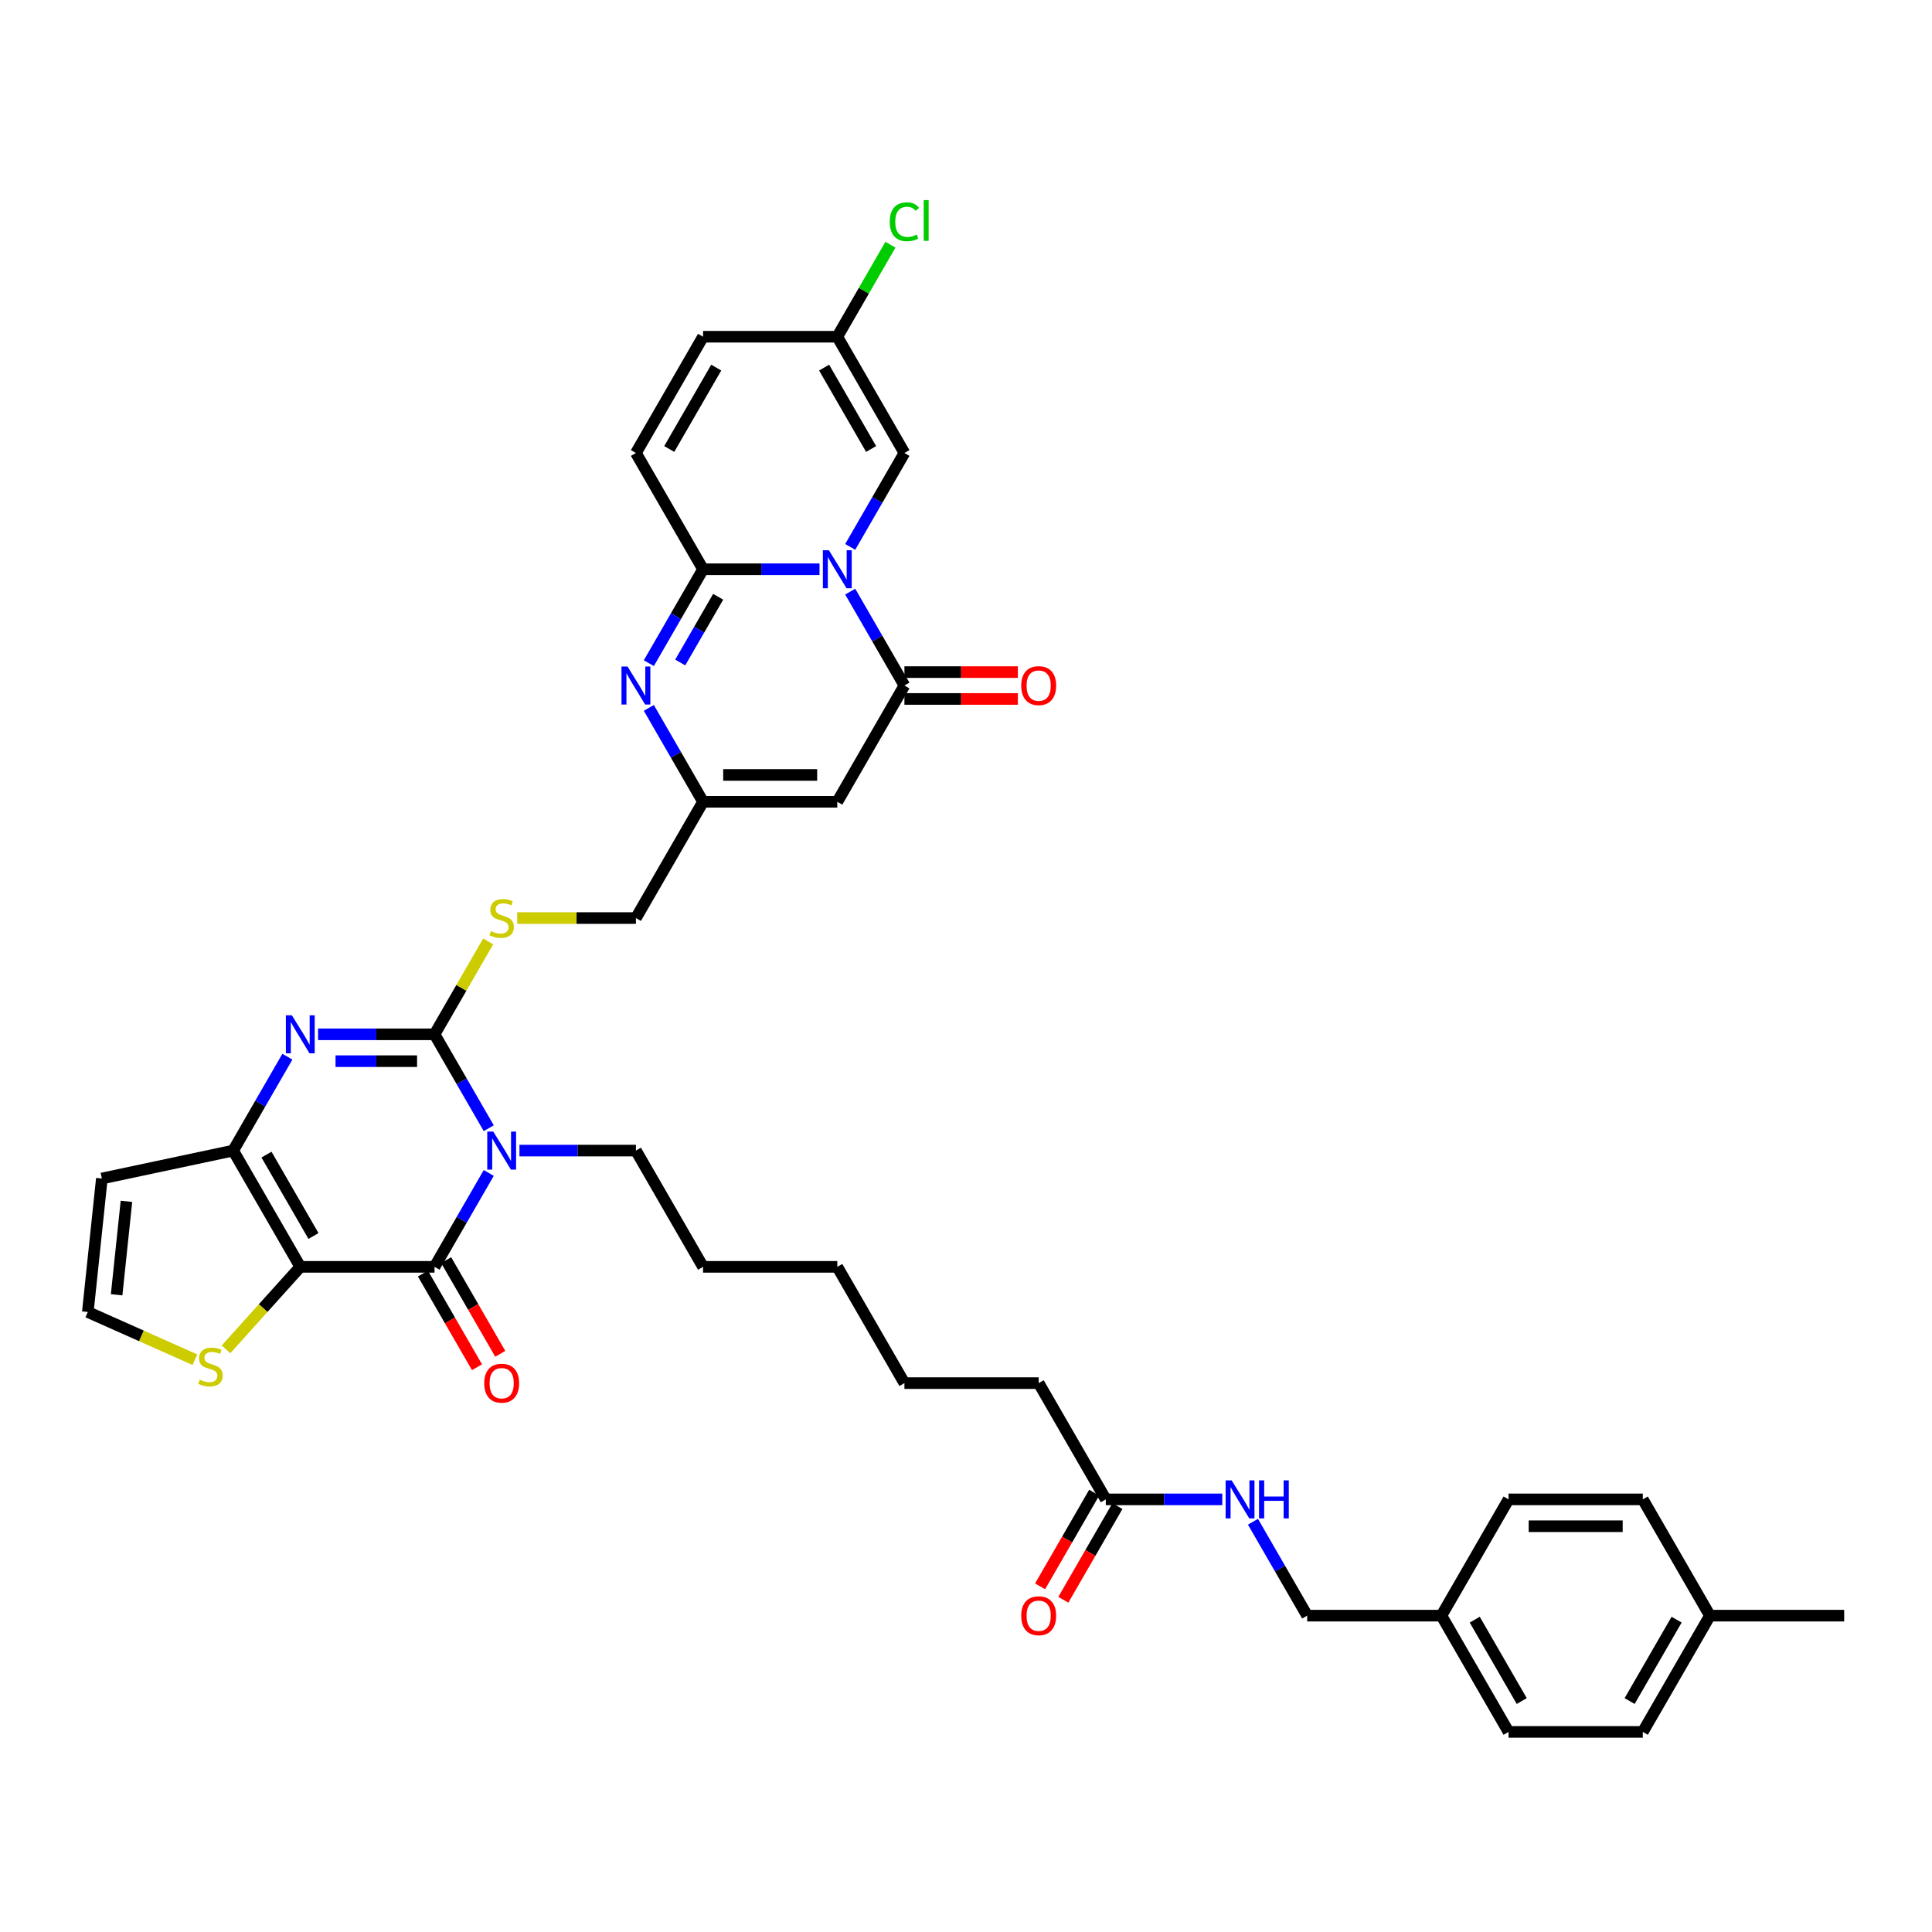 <?xml version='1.0' encoding='iso-8859-1'?>
<svg version='1.1' baseProfile='full'
              xmlns='http://www.w3.org/2000/svg'
                      xmlns:rdkit='http://www.rdkit.org/xml'
                      xmlns:xlink='http://www.w3.org/1999/xlink'
                  xml:space='preserve'
width='1000px' height='1000px' viewBox='0 0 1000 1000'>
<!-- END OF HEADER -->
<rect style='opacity:1.0;fill:#FFFFFF;stroke:none' width='1000' height='1000' x='0' y='0'> </rect>
<path class='bond-2' d='M 252.98,583.965 L 238.95,559.664' style='fill:none;fill-rule:evenodd;stroke:#0000FF;stroke-width:6px;stroke-linecap:butt;stroke-linejoin:miter;stroke-opacity:1' />
<path class='bond-2' d='M 238.95,559.664 L 224.92,535.363' style='fill:none;fill-rule:evenodd;stroke:#000000;stroke-width:6px;stroke-linecap:butt;stroke-linejoin:miter;stroke-opacity:1' />
<path class='bond-3' d='M 252.98,607.119 L 238.95,631.42' style='fill:none;fill-rule:evenodd;stroke:#0000FF;stroke-width:6px;stroke-linecap:butt;stroke-linejoin:miter;stroke-opacity:1' />
<path class='bond-3' d='M 238.95,631.42 L 224.92,655.72' style='fill:none;fill-rule:evenodd;stroke:#000000;stroke-width:6px;stroke-linecap:butt;stroke-linejoin:miter;stroke-opacity:1' />
<path class='bond-25' d='M 268.864,595.542 L 299.008,595.542' style='fill:none;fill-rule:evenodd;stroke:#0000FF;stroke-width:6px;stroke-linecap:butt;stroke-linejoin:miter;stroke-opacity:1' />
<path class='bond-25' d='M 299.008,595.542 L 329.152,595.542' style='fill:none;fill-rule:evenodd;stroke:#000000;stroke-width:6px;stroke-linecap:butt;stroke-linejoin:miter;stroke-opacity:1' />
<path class='bond-0' d='M 440.068,306.226 L 454.098,330.527' style='fill:none;fill-rule:evenodd;stroke:#0000FF;stroke-width:6px;stroke-linecap:butt;stroke-linejoin:miter;stroke-opacity:1' />
<path class='bond-0' d='M 454.098,330.527 L 468.128,354.828' style='fill:none;fill-rule:evenodd;stroke:#000000;stroke-width:6px;stroke-linecap:butt;stroke-linejoin:miter;stroke-opacity:1' />
<path class='bond-11' d='M 440.068,283.073 L 454.098,258.772' style='fill:none;fill-rule:evenodd;stroke:#0000FF;stroke-width:6px;stroke-linecap:butt;stroke-linejoin:miter;stroke-opacity:1' />
<path class='bond-11' d='M 454.098,258.772 L 468.128,234.471' style='fill:none;fill-rule:evenodd;stroke:#000000;stroke-width:6px;stroke-linecap:butt;stroke-linejoin:miter;stroke-opacity:1' />
<path class='bond-41' d='M 424.184,294.649 L 394.04,294.649' style='fill:none;fill-rule:evenodd;stroke:#0000FF;stroke-width:6px;stroke-linecap:butt;stroke-linejoin:miter;stroke-opacity:1' />
<path class='bond-41' d='M 394.04,294.649 L 363.896,294.649' style='fill:none;fill-rule:evenodd;stroke:#000000;stroke-width:6px;stroke-linecap:butt;stroke-linejoin:miter;stroke-opacity:1' />
<path class='bond-1' d='M 155.432,655.72 L 224.92,655.72' style='fill:none;fill-rule:evenodd;stroke:#000000;stroke-width:6px;stroke-linecap:butt;stroke-linejoin:miter;stroke-opacity:1' />
<path class='bond-6' d='M 155.432,655.72 L 120.688,595.542' style='fill:none;fill-rule:evenodd;stroke:#000000;stroke-width:6px;stroke-linecap:butt;stroke-linejoin:miter;stroke-opacity:1' />
<path class='bond-6' d='M 162.256,639.745 L 137.935,597.62' style='fill:none;fill-rule:evenodd;stroke:#000000;stroke-width:6px;stroke-linecap:butt;stroke-linejoin:miter;stroke-opacity:1' />
<path class='bond-12' d='M 155.432,655.72 L 136.207,677.072' style='fill:none;fill-rule:evenodd;stroke:#000000;stroke-width:6px;stroke-linecap:butt;stroke-linejoin:miter;stroke-opacity:1' />
<path class='bond-12' d='M 136.207,677.072 L 116.982,698.423' style='fill:none;fill-rule:evenodd;stroke:#CCCC00;stroke-width:6px;stroke-linecap:butt;stroke-linejoin:miter;stroke-opacity:1' />
<path class='bond-4' d='M 224.92,535.363 L 194.776,535.363' style='fill:none;fill-rule:evenodd;stroke:#000000;stroke-width:6px;stroke-linecap:butt;stroke-linejoin:miter;stroke-opacity:1' />
<path class='bond-4' d='M 194.776,535.363 L 164.632,535.363' style='fill:none;fill-rule:evenodd;stroke:#0000FF;stroke-width:6px;stroke-linecap:butt;stroke-linejoin:miter;stroke-opacity:1' />
<path class='bond-4' d='M 215.877,549.261 L 194.776,549.261' style='fill:none;fill-rule:evenodd;stroke:#000000;stroke-width:6px;stroke-linecap:butt;stroke-linejoin:miter;stroke-opacity:1' />
<path class='bond-4' d='M 194.776,549.261 L 173.675,549.261' style='fill:none;fill-rule:evenodd;stroke:#0000FF;stroke-width:6px;stroke-linecap:butt;stroke-linejoin:miter;stroke-opacity:1' />
<path class='bond-14' d='M 224.92,535.363 L 238.806,511.313' style='fill:none;fill-rule:evenodd;stroke:#000000;stroke-width:6px;stroke-linecap:butt;stroke-linejoin:miter;stroke-opacity:1' />
<path class='bond-14' d='M 238.806,511.313 L 252.691,487.262' style='fill:none;fill-rule:evenodd;stroke:#CCCC00;stroke-width:6px;stroke-linecap:butt;stroke-linejoin:miter;stroke-opacity:1' />
<path class='bond-19' d='M 218.902,659.195 L 232.9,683.44' style='fill:none;fill-rule:evenodd;stroke:#000000;stroke-width:6px;stroke-linecap:butt;stroke-linejoin:miter;stroke-opacity:1' />
<path class='bond-19' d='M 232.9,683.44 L 246.898,707.685' style='fill:none;fill-rule:evenodd;stroke:#FF0000;stroke-width:6px;stroke-linecap:butt;stroke-linejoin:miter;stroke-opacity:1' />
<path class='bond-19' d='M 230.938,652.246 L 244.936,676.491' style='fill:none;fill-rule:evenodd;stroke:#000000;stroke-width:6px;stroke-linecap:butt;stroke-linejoin:miter;stroke-opacity:1' />
<path class='bond-19' d='M 244.936,676.491 L 258.934,700.737' style='fill:none;fill-rule:evenodd;stroke:#FF0000;stroke-width:6px;stroke-linecap:butt;stroke-linejoin:miter;stroke-opacity:1' />
<path class='bond-39' d='M 148.748,546.94 L 134.718,571.241' style='fill:none;fill-rule:evenodd;stroke:#0000FF;stroke-width:6px;stroke-linecap:butt;stroke-linejoin:miter;stroke-opacity:1' />
<path class='bond-39' d='M 134.718,571.241 L 120.688,595.542' style='fill:none;fill-rule:evenodd;stroke:#000000;stroke-width:6px;stroke-linecap:butt;stroke-linejoin:miter;stroke-opacity:1' />
<path class='bond-5' d='M 363.896,294.649 L 349.866,318.95' style='fill:none;fill-rule:evenodd;stroke:#000000;stroke-width:6px;stroke-linecap:butt;stroke-linejoin:miter;stroke-opacity:1' />
<path class='bond-5' d='M 349.866,318.95 L 335.836,343.251' style='fill:none;fill-rule:evenodd;stroke:#0000FF;stroke-width:6px;stroke-linecap:butt;stroke-linejoin:miter;stroke-opacity:1' />
<path class='bond-5' d='M 371.723,308.888 L 361.902,325.899' style='fill:none;fill-rule:evenodd;stroke:#000000;stroke-width:6px;stroke-linecap:butt;stroke-linejoin:miter;stroke-opacity:1' />
<path class='bond-5' d='M 361.902,325.899 L 352.081,342.91' style='fill:none;fill-rule:evenodd;stroke:#0000FF;stroke-width:6px;stroke-linecap:butt;stroke-linejoin:miter;stroke-opacity:1' />
<path class='bond-13' d='M 363.896,294.649 L 329.152,234.471' style='fill:none;fill-rule:evenodd;stroke:#000000;stroke-width:6px;stroke-linecap:butt;stroke-linejoin:miter;stroke-opacity:1' />
<path class='bond-15' d='M 120.688,595.542 L 52.718,609.989' style='fill:none;fill-rule:evenodd;stroke:#000000;stroke-width:6px;stroke-linecap:butt;stroke-linejoin:miter;stroke-opacity:1' />
<path class='bond-7' d='M 468.128,354.828 L 433.384,415.006' style='fill:none;fill-rule:evenodd;stroke:#000000;stroke-width:6px;stroke-linecap:butt;stroke-linejoin:miter;stroke-opacity:1' />
<path class='bond-21' d='M 468.128,361.777 L 497.487,361.777' style='fill:none;fill-rule:evenodd;stroke:#000000;stroke-width:6px;stroke-linecap:butt;stroke-linejoin:miter;stroke-opacity:1' />
<path class='bond-21' d='M 497.487,361.777 L 526.846,361.777' style='fill:none;fill-rule:evenodd;stroke:#FF0000;stroke-width:6px;stroke-linecap:butt;stroke-linejoin:miter;stroke-opacity:1' />
<path class='bond-21' d='M 468.128,347.879 L 497.487,347.879' style='fill:none;fill-rule:evenodd;stroke:#000000;stroke-width:6px;stroke-linecap:butt;stroke-linejoin:miter;stroke-opacity:1' />
<path class='bond-21' d='M 497.487,347.879 L 526.846,347.879' style='fill:none;fill-rule:evenodd;stroke:#FF0000;stroke-width:6px;stroke-linecap:butt;stroke-linejoin:miter;stroke-opacity:1' />
<path class='bond-8' d='M 335.836,366.405 L 349.866,390.706' style='fill:none;fill-rule:evenodd;stroke:#0000FF;stroke-width:6px;stroke-linecap:butt;stroke-linejoin:miter;stroke-opacity:1' />
<path class='bond-8' d='M 349.866,390.706 L 363.896,415.006' style='fill:none;fill-rule:evenodd;stroke:#000000;stroke-width:6px;stroke-linecap:butt;stroke-linejoin:miter;stroke-opacity:1' />
<path class='bond-9' d='M 433.384,415.006 L 363.896,415.006' style='fill:none;fill-rule:evenodd;stroke:#000000;stroke-width:6px;stroke-linecap:butt;stroke-linejoin:miter;stroke-opacity:1' />
<path class='bond-9' d='M 422.961,401.109 L 374.319,401.109' style='fill:none;fill-rule:evenodd;stroke:#000000;stroke-width:6px;stroke-linecap:butt;stroke-linejoin:miter;stroke-opacity:1' />
<path class='bond-10' d='M 363.896,415.006 L 329.152,475.185' style='fill:none;fill-rule:evenodd;stroke:#000000;stroke-width:6px;stroke-linecap:butt;stroke-linejoin:miter;stroke-opacity:1' />
<path class='bond-16' d='M 468.128,234.471 L 433.384,174.292' style='fill:none;fill-rule:evenodd;stroke:#000000;stroke-width:6px;stroke-linecap:butt;stroke-linejoin:miter;stroke-opacity:1' />
<path class='bond-16' d='M 450.881,232.393 L 426.56,190.268' style='fill:none;fill-rule:evenodd;stroke:#000000;stroke-width:6px;stroke-linecap:butt;stroke-linejoin:miter;stroke-opacity:1' />
<path class='bond-18' d='M 100.888,703.778 L 73.171,691.437' style='fill:none;fill-rule:evenodd;stroke:#CCCC00;stroke-width:6px;stroke-linecap:butt;stroke-linejoin:miter;stroke-opacity:1' />
<path class='bond-18' d='M 73.171,691.437 L 45.455,679.097' style='fill:none;fill-rule:evenodd;stroke:#000000;stroke-width:6px;stroke-linecap:butt;stroke-linejoin:miter;stroke-opacity:1' />
<path class='bond-17' d='M 329.152,234.471 L 363.896,174.292' style='fill:none;fill-rule:evenodd;stroke:#000000;stroke-width:6px;stroke-linecap:butt;stroke-linejoin:miter;stroke-opacity:1' />
<path class='bond-17' d='M 346.399,232.393 L 370.72,190.268' style='fill:none;fill-rule:evenodd;stroke:#000000;stroke-width:6px;stroke-linecap:butt;stroke-linejoin:miter;stroke-opacity:1' />
<path class='bond-23' d='M 267.711,475.185 L 298.431,475.185' style='fill:none;fill-rule:evenodd;stroke:#CCCC00;stroke-width:6px;stroke-linecap:butt;stroke-linejoin:miter;stroke-opacity:1' />
<path class='bond-23' d='M 298.431,475.185 L 329.152,475.185' style='fill:none;fill-rule:evenodd;stroke:#000000;stroke-width:6px;stroke-linecap:butt;stroke-linejoin:miter;stroke-opacity:1' />
<path class='bond-40' d='M 52.718,609.989 L 45.455,679.097' style='fill:none;fill-rule:evenodd;stroke:#000000;stroke-width:6px;stroke-linecap:butt;stroke-linejoin:miter;stroke-opacity:1' />
<path class='bond-40' d='M 65.45,621.808 L 60.366,670.183' style='fill:none;fill-rule:evenodd;stroke:#000000;stroke-width:6px;stroke-linecap:butt;stroke-linejoin:miter;stroke-opacity:1' />
<path class='bond-26' d='M 433.384,174.292 L 447.138,150.471' style='fill:none;fill-rule:evenodd;stroke:#000000;stroke-width:6px;stroke-linecap:butt;stroke-linejoin:miter;stroke-opacity:1' />
<path class='bond-26' d='M 447.138,150.471 L 460.891,126.65' style='fill:none;fill-rule:evenodd;stroke:#00CC00;stroke-width:6px;stroke-linecap:butt;stroke-linejoin:miter;stroke-opacity:1' />
<path class='bond-42' d='M 433.384,174.292 L 363.896,174.292' style='fill:none;fill-rule:evenodd;stroke:#000000;stroke-width:6px;stroke-linecap:butt;stroke-linejoin:miter;stroke-opacity:1' />
<path class='bond-20' d='M 572.361,776.077 L 537.617,715.899' style='fill:none;fill-rule:evenodd;stroke:#000000;stroke-width:6px;stroke-linecap:butt;stroke-linejoin:miter;stroke-opacity:1' />
<path class='bond-22' d='M 572.361,776.077 L 602.505,776.077' style='fill:none;fill-rule:evenodd;stroke:#000000;stroke-width:6px;stroke-linecap:butt;stroke-linejoin:miter;stroke-opacity:1' />
<path class='bond-22' d='M 602.505,776.077 L 632.649,776.077' style='fill:none;fill-rule:evenodd;stroke:#0000FF;stroke-width:6px;stroke-linecap:butt;stroke-linejoin:miter;stroke-opacity:1' />
<path class='bond-24' d='M 566.343,772.603 L 552.345,796.848' style='fill:none;fill-rule:evenodd;stroke:#000000;stroke-width:6px;stroke-linecap:butt;stroke-linejoin:miter;stroke-opacity:1' />
<path class='bond-24' d='M 552.345,796.848 L 538.347,821.094' style='fill:none;fill-rule:evenodd;stroke:#FF0000;stroke-width:6px;stroke-linecap:butt;stroke-linejoin:miter;stroke-opacity:1' />
<path class='bond-24' d='M 578.378,779.552 L 564.38,803.797' style='fill:none;fill-rule:evenodd;stroke:#000000;stroke-width:6px;stroke-linecap:butt;stroke-linejoin:miter;stroke-opacity:1' />
<path class='bond-24' d='M 564.38,803.797 L 550.382,828.042' style='fill:none;fill-rule:evenodd;stroke:#FF0000;stroke-width:6px;stroke-linecap:butt;stroke-linejoin:miter;stroke-opacity:1' />
<path class='bond-27' d='M 648.533,787.654 L 662.563,811.955' style='fill:none;fill-rule:evenodd;stroke:#0000FF;stroke-width:6px;stroke-linecap:butt;stroke-linejoin:miter;stroke-opacity:1' />
<path class='bond-27' d='M 662.563,811.955 L 676.593,836.256' style='fill:none;fill-rule:evenodd;stroke:#000000;stroke-width:6px;stroke-linecap:butt;stroke-linejoin:miter;stroke-opacity:1' />
<path class='bond-36' d='M 329.152,595.542 L 363.896,655.72' style='fill:none;fill-rule:evenodd;stroke:#000000;stroke-width:6px;stroke-linecap:butt;stroke-linejoin:miter;stroke-opacity:1' />
<path class='bond-28' d='M 676.593,836.256 L 746.081,836.256' style='fill:none;fill-rule:evenodd;stroke:#000000;stroke-width:6px;stroke-linecap:butt;stroke-linejoin:miter;stroke-opacity:1' />
<path class='bond-30' d='M 746.081,836.256 L 780.825,776.077' style='fill:none;fill-rule:evenodd;stroke:#000000;stroke-width:6px;stroke-linecap:butt;stroke-linejoin:miter;stroke-opacity:1' />
<path class='bond-31' d='M 746.081,836.256 L 780.825,896.434' style='fill:none;fill-rule:evenodd;stroke:#000000;stroke-width:6px;stroke-linecap:butt;stroke-linejoin:miter;stroke-opacity:1' />
<path class='bond-31' d='M 763.328,838.334 L 787.649,880.459' style='fill:none;fill-rule:evenodd;stroke:#000000;stroke-width:6px;stroke-linecap:butt;stroke-linejoin:miter;stroke-opacity:1' />
<path class='bond-29' d='M 885.057,836.256 L 850.313,896.434' style='fill:none;fill-rule:evenodd;stroke:#000000;stroke-width:6px;stroke-linecap:butt;stroke-linejoin:miter;stroke-opacity:1' />
<path class='bond-29' d='M 867.81,838.334 L 843.489,880.459' style='fill:none;fill-rule:evenodd;stroke:#000000;stroke-width:6px;stroke-linecap:butt;stroke-linejoin:miter;stroke-opacity:1' />
<path class='bond-35' d='M 885.057,836.256 L 954.545,836.256' style='fill:none;fill-rule:evenodd;stroke:#000000;stroke-width:6px;stroke-linecap:butt;stroke-linejoin:miter;stroke-opacity:1' />
<path class='bond-43' d='M 885.057,836.256 L 850.313,776.077' style='fill:none;fill-rule:evenodd;stroke:#000000;stroke-width:6px;stroke-linecap:butt;stroke-linejoin:miter;stroke-opacity:1' />
<path class='bond-33' d='M 780.825,776.077 L 850.313,776.077' style='fill:none;fill-rule:evenodd;stroke:#000000;stroke-width:6px;stroke-linecap:butt;stroke-linejoin:miter;stroke-opacity:1' />
<path class='bond-33' d='M 791.248,789.975 L 839.89,789.975' style='fill:none;fill-rule:evenodd;stroke:#000000;stroke-width:6px;stroke-linecap:butt;stroke-linejoin:miter;stroke-opacity:1' />
<path class='bond-32' d='M 780.825,896.434 L 850.313,896.434' style='fill:none;fill-rule:evenodd;stroke:#000000;stroke-width:6px;stroke-linecap:butt;stroke-linejoin:miter;stroke-opacity:1' />
<path class='bond-34' d='M 537.617,715.899 L 468.128,715.899' style='fill:none;fill-rule:evenodd;stroke:#000000;stroke-width:6px;stroke-linecap:butt;stroke-linejoin:miter;stroke-opacity:1' />
<path class='bond-38' d='M 363.896,655.72 L 433.384,655.72' style='fill:none;fill-rule:evenodd;stroke:#000000;stroke-width:6px;stroke-linecap:butt;stroke-linejoin:miter;stroke-opacity:1' />
<path class='bond-37' d='M 468.128,715.899 L 433.384,655.72' style='fill:none;fill-rule:evenodd;stroke:#000000;stroke-width:6px;stroke-linecap:butt;stroke-linejoin:miter;stroke-opacity:1' />
<path  class='atom-0' d='M 255.314 585.702
L 261.763 596.126
Q 262.402 597.154, 263.43 599.016
Q 264.459 600.879, 264.514 600.99
L 264.514 585.702
L 267.127 585.702
L 267.127 605.381
L 264.431 605.381
L 257.51 593.985
Q 256.704 592.651, 255.842 591.122
Q 255.008 589.594, 254.758 589.121
L 254.758 605.381
L 252.201 605.381
L 252.201 585.702
L 255.314 585.702
' fill='#0000FF'/>
<path  class='atom-1' d='M 429.034 284.81
L 435.483 295.233
Q 436.122 296.262, 437.151 298.124
Q 438.179 299.986, 438.235 300.097
L 438.235 284.81
L 440.847 284.81
L 440.847 304.489
L 438.151 304.489
L 431.23 293.093
Q 430.424 291.759, 429.563 290.23
Q 428.729 288.701, 428.478 288.229
L 428.478 304.489
L 425.921 304.489
L 425.921 284.81
L 429.034 284.81
' fill='#0000FF'/>
<path  class='atom-5' d='M 151.082 525.524
L 157.53 535.947
Q 158.17 536.976, 159.198 538.838
Q 160.226 540.7, 160.282 540.811
L 160.282 525.524
L 162.895 525.524
L 162.895 545.203
L 160.199 545.203
L 153.278 533.807
Q 152.472 532.473, 151.61 530.944
Q 150.776 529.415, 150.526 528.943
L 150.526 545.203
L 147.969 545.203
L 147.969 525.524
L 151.082 525.524
' fill='#0000FF'/>
<path  class='atom-9' d='M 324.802 344.988
L 331.251 355.412
Q 331.89 356.44, 332.918 358.302
Q 333.947 360.165, 334.002 360.276
L 334.002 344.988
L 336.615 344.988
L 336.615 364.667
L 333.919 364.667
L 326.998 353.271
Q 326.192 351.937, 325.33 350.408
Q 324.496 348.88, 324.246 348.407
L 324.246 364.667
L 321.689 364.667
L 321.689 344.988
L 324.802 344.988
' fill='#0000FF'/>
<path  class='atom-13' d='M 103.376 714.114
Q 103.598 714.198, 104.516 714.587
Q 105.433 714.976, 106.434 715.226
Q 107.462 715.449, 108.463 715.449
Q 110.325 715.449, 111.409 714.559
Q 112.493 713.642, 112.493 712.058
Q 112.493 710.974, 111.937 710.306
Q 111.409 709.639, 110.575 709.278
Q 109.741 708.917, 108.351 708.5
Q 106.6 707.972, 105.544 707.471
Q 104.516 706.971, 103.765 705.915
Q 103.043 704.859, 103.043 703.08
Q 103.043 700.606, 104.71 699.077
Q 106.406 697.548, 109.741 697.548
Q 112.02 697.548, 114.605 698.632
L 113.966 700.773
Q 111.603 699.8, 109.825 699.8
Q 107.907 699.8, 106.85 700.606
Q 105.794 701.384, 105.822 702.746
Q 105.822 703.802, 106.35 704.442
Q 106.906 705.081, 107.684 705.442
Q 108.49 705.804, 109.825 706.221
Q 111.603 706.776, 112.66 707.332
Q 113.716 707.888, 114.466 709.028
Q 115.245 710.14, 115.245 712.058
Q 115.245 714.781, 113.41 716.255
Q 111.603 717.7, 108.574 717.7
Q 106.823 717.7, 105.489 717.311
Q 104.182 716.95, 102.626 716.31
L 103.376 714.114
' fill='#CCCC00'/>
<path  class='atom-15' d='M 254.105 481.939
Q 254.327 482.023, 255.245 482.412
Q 256.162 482.801, 257.162 483.051
Q 258.191 483.273, 259.191 483.273
Q 261.054 483.273, 262.138 482.384
Q 263.222 481.467, 263.222 479.882
Q 263.222 478.798, 262.666 478.131
Q 262.138 477.464, 261.304 477.103
Q 260.47 476.741, 259.08 476.325
Q 257.329 475.796, 256.273 475.296
Q 255.245 474.796, 254.494 473.74
Q 253.771 472.683, 253.771 470.904
Q 253.771 468.431, 255.439 466.902
Q 257.135 465.373, 260.47 465.373
Q 262.749 465.373, 265.334 466.457
L 264.695 468.597
Q 262.332 467.625, 260.553 467.625
Q 258.636 467.625, 257.579 468.431
Q 256.523 469.209, 256.551 470.571
Q 256.551 471.627, 257.079 472.266
Q 257.635 472.906, 258.413 473.267
Q 259.219 473.628, 260.553 474.045
Q 262.332 474.601, 263.389 475.157
Q 264.445 475.713, 265.195 476.853
Q 265.974 477.964, 265.974 479.882
Q 265.974 482.606, 264.139 484.079
Q 262.332 485.525, 259.303 485.525
Q 257.552 485.525, 256.217 485.136
Q 254.911 484.774, 253.354 484.135
L 254.105 481.939
' fill='#CCCC00'/>
<path  class='atom-20' d='M 250.631 715.954
Q 250.631 711.229, 252.965 708.589
Q 255.3 705.948, 259.664 705.948
Q 264.028 705.948, 266.363 708.589
Q 268.697 711.229, 268.697 715.954
Q 268.697 720.735, 266.335 723.459
Q 263.972 726.155, 259.664 726.155
Q 255.328 726.155, 252.965 723.459
Q 250.631 720.763, 250.631 715.954
M 259.664 723.932
Q 262.666 723.932, 264.278 721.93
Q 265.918 719.901, 265.918 715.954
Q 265.918 712.091, 264.278 710.145
Q 262.666 708.172, 259.664 708.172
Q 256.662 708.172, 255.022 710.117
Q 253.41 712.063, 253.41 715.954
Q 253.41 719.929, 255.022 721.93
Q 256.662 723.932, 259.664 723.932
' fill='#FF0000'/>
<path  class='atom-22' d='M 528.583 354.883
Q 528.583 350.158, 530.918 347.518
Q 533.253 344.877, 537.617 344.877
Q 541.98 344.877, 544.315 347.518
Q 546.65 350.158, 546.65 354.883
Q 546.65 359.664, 544.287 362.388
Q 541.925 365.084, 537.617 365.084
Q 533.281 365.084, 530.918 362.388
Q 528.583 359.692, 528.583 354.883
M 537.617 362.861
Q 540.618 362.861, 542.231 360.859
Q 543.871 358.83, 543.871 354.883
Q 543.871 351.02, 542.231 349.074
Q 540.618 347.101, 537.617 347.101
Q 534.615 347.101, 532.975 349.046
Q 531.363 350.992, 531.363 354.883
Q 531.363 358.858, 532.975 360.859
Q 534.615 362.861, 537.617 362.861
' fill='#FF0000'/>
<path  class='atom-23' d='M 637.499 766.238
L 643.947 776.661
Q 644.587 777.69, 645.615 779.552
Q 646.643 781.414, 646.699 781.525
L 646.699 766.238
L 649.312 766.238
L 649.312 785.917
L 646.616 785.917
L 639.695 774.521
Q 638.889 773.187, 638.027 771.658
Q 637.193 770.129, 636.943 769.657
L 636.943 785.917
L 634.386 785.917
L 634.386 766.238
L 637.499 766.238
' fill='#0000FF'/>
<path  class='atom-23' d='M 651.674 766.238
L 654.343 766.238
L 654.343 774.604
L 664.405 774.604
L 664.405 766.238
L 667.073 766.238
L 667.073 785.917
L 664.405 785.917
L 664.405 776.828
L 654.343 776.828
L 654.343 785.917
L 651.674 785.917
L 651.674 766.238
' fill='#0000FF'/>
<path  class='atom-25' d='M 528.583 836.311
Q 528.583 831.586, 530.918 828.946
Q 533.253 826.305, 537.617 826.305
Q 541.98 826.305, 544.315 828.946
Q 546.65 831.586, 546.65 836.311
Q 546.65 841.092, 544.287 843.816
Q 541.925 846.512, 537.617 846.512
Q 533.281 846.512, 530.918 843.816
Q 528.583 841.12, 528.583 836.311
M 537.617 844.289
Q 540.618 844.289, 542.231 842.287
Q 543.871 840.258, 543.871 836.311
Q 543.871 832.448, 542.231 830.502
Q 540.618 828.529, 537.617 828.529
Q 534.615 828.529, 532.975 830.474
Q 531.363 832.42, 531.363 836.311
Q 531.363 840.286, 532.975 842.287
Q 534.615 844.289, 537.617 844.289
' fill='#FF0000'/>
<path  class='atom-27' d='M 460.54 114.795
Q 460.54 109.903, 462.82 107.346
Q 465.127 104.761, 469.49 104.761
Q 473.549 104.761, 475.717 107.624
L 473.882 109.125
Q 472.298 107.04, 469.49 107.04
Q 466.516 107.04, 464.932 109.041
Q 463.375 111.015, 463.375 114.795
Q 463.375 118.686, 464.988 120.687
Q 466.627 122.689, 469.796 122.689
Q 471.964 122.689, 474.494 121.382
L 475.272 123.467
Q 474.243 124.134, 472.687 124.523
Q 471.13 124.912, 469.407 124.912
Q 465.127 124.912, 462.82 122.3
Q 460.54 119.687, 460.54 114.795
' fill='#00CC00'/>
<path  class='atom-27' d='M 478.107 103.566
L 480.664 103.566
L 480.664 124.662
L 478.107 124.662
L 478.107 103.566
' fill='#00CC00'/>
</svg>

